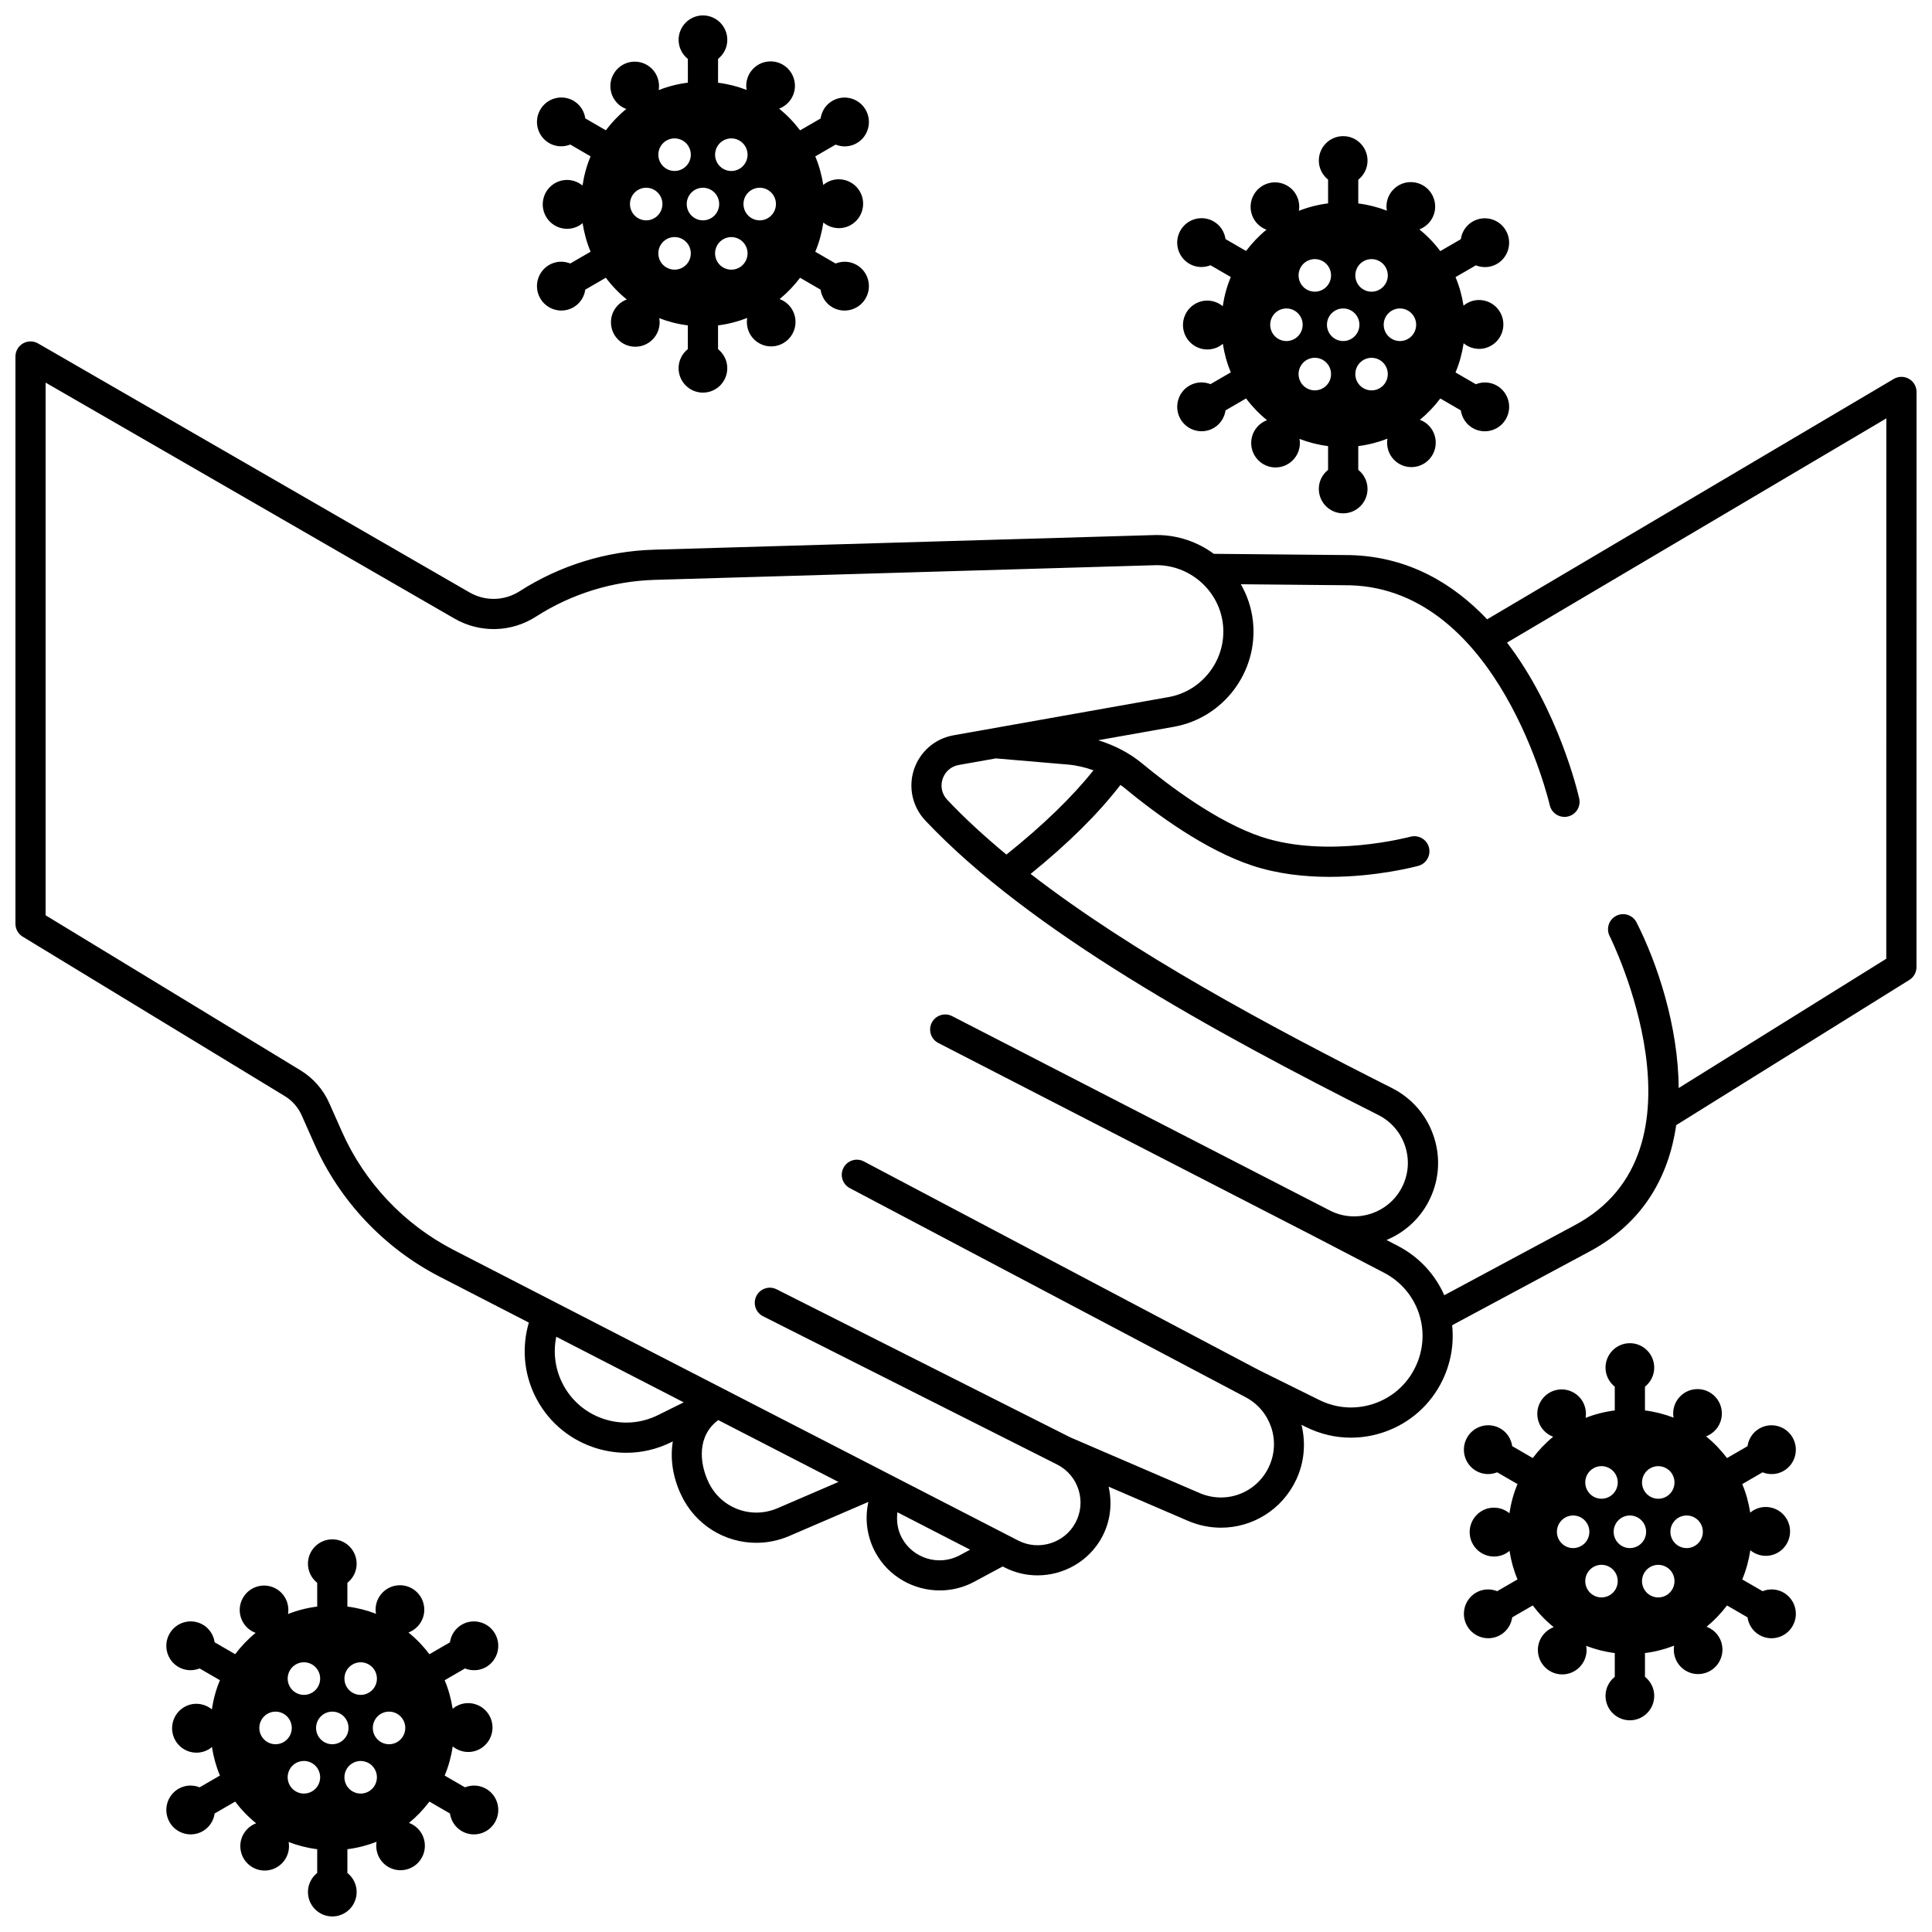 <?xml version="1.0" encoding="UTF-8"?>
<!-- Uploaded to: SVG Repo, www.svgrepo.com, Generator: SVG Repo Mixer Tools -->
<svg width="800px" height="800px" version="1.1" viewBox="144 144 512 512" xmlns="http://www.w3.org/2000/svg">
 <defs>
  <clipPath id="c">
   <path d="m148.09 234h503.81v332h-503.81z"/>
  </clipPath>
  <clipPath id="b">
   <path d="m286 148.09h89v100.91h-89z"/>
  </clipPath>
  <clipPath id="a">
   <path d="m188 551h89v100.9h-89z"/>
  </clipPath>
 </defs>
 <g clip-path="url(#c)">
  <path d="m649.88 244.39c-1.242-0.707-2.769-0.699-4.016 0.031l-107.75 63.699c-8.938-9.406-20.758-16.574-36.172-17.012l-36.27-0.34c-4.269-3.137-9.504-4.981-15.098-4.981-0.25 0-0.5 0.004-0.75 0.012l-132.52 3.875c-12.641 0.367-24.945 4.176-35.59 11.008-4.043 2.586-9.133 2.711-13.285 0.312l-114.34-65.98c-1.242-0.715-2.762-0.711-4 0-1.238 0.719-1.996 2.035-1.996 3.465v150.33c0 1.395 0.727 2.691 1.918 3.414l69.426 42.23c2.012 1.223 3.578 3.004 4.527 5.148l3.344 7.539c6.707 15.121 18.496 27.617 33.203 35.191l23.641 12.168c-1.871 6.367-1.367 13.211 1.562 19.285 3.152 6.512 8.656 11.395 15.504 13.746 2.867 0.984 5.816 1.473 8.762 1.473 4.082 0 8.141-0.941 11.91-2.809l0.418-0.207c-0.719 4.418-0.102 9.289 2.184 14.145 3.766 8.02 11.637 12.727 19.934 12.727 2.934 0 5.922-0.586 8.801-1.832l20.906-9.004c-0.996 4.477-0.391 9.215 1.844 13.359 3.465 6.414 10.164 10.098 17.074 10.098 2.984 0 6.004-0.688 8.82-2.137l7.852-4.215 0.473 0.238c2.789 1.434 5.789 2.121 8.754 2.121 6.898 0 13.605-3.688 17.078-10.113 2.242-4.156 2.789-8.848 1.762-13.395l20.988 9.039c2.879 1.242 5.871 1.832 8.805 1.832 8.293 0 16.16-4.707 19.93-12.723 2.219-4.723 2.539-9.816 1.406-14.531l1.191 0.59c3.766 1.867 7.828 2.809 11.91 2.809 2.938 0 5.894-0.488 8.758-1.473 6.844-2.348 12.352-7.231 15.504-13.746 2.281-4.723 3.059-9.754 2.551-14.578l36.016-19.324c14.727-7.738 21.391-20.191 23.367-33.707l61.785-38.48c1.176-0.727 1.887-2.012 1.887-3.394l0.016-152.43c0-1.434-0.766-2.762-2.019-3.473zm-331.54 274.64c-4.562 2.254-9.723 2.582-14.535 0.938-4.809-1.648-8.68-5.082-10.895-9.656-1.832-3.793-2.328-8.023-1.492-12.062l33.777 17.387zm31.723 24.656c-7.039 3.023-15.082-0.031-18.332-6.953-2.43-5.168-2.969-12.25 2.609-16.398l31.863 16.398zm48.086 12.574c-5.449 2.816-12.234 0.699-15.137-4.684-1.141-2.113-1.484-4.492-1.188-6.809l19.262 9.914zm120.93-49.961c-2.215 4.582-6.082 8.012-10.898 9.664s-9.973 1.312-14.531-0.941l-15.914-7.871h-0.004l-104.79-55.355c-1.945-1.039-4.375-0.285-5.402 1.668-1.035 1.953-0.285 4.371 1.668 5.402l104.89 55.406c6.668 3.527 9.379 11.633 6.168 18.461-3.25 6.93-11.301 9.969-18.332 6.949l-34.316-14.777-77.797-39.219c-1.98-1.008-4.379-0.203-5.371 1.766-0.996 1.973-0.203 4.379 1.766 5.371l77.902 39.273c2.75 1.387 4.777 3.766 5.707 6.711 0.922 2.941 0.625 6.059-0.84 8.773-2.91 5.387-9.699 7.481-15.133 4.688l-32.551-16.754c-0.004 0-0.004-0.004-0.008-0.004-0.004 0-0.008 0-0.008-0.004l-117.11-60.281c-13.09-6.742-23.586-17.867-29.559-31.324l-3.344-7.531c-1.605-3.644-4.266-6.668-7.68-8.75l-67.504-41.059v-141.16l108.34 62.52c6.754 3.894 15.039 3.707 21.605-0.508 9.422-6.051 20.316-9.418 31.508-9.746l132.52-3.883c9.125-0.242 17.07 6.652 18.039 15.754 0.969 9.156-5.375 17.59-14.438 19.199l-56.98 10.125c-4.898 0.867-8.91 4.344-10.469 9.062-1.562 4.719-0.414 9.891 2.996 13.512 27.715 29.398 76.234 55.949 120.05 78.043 3.453 1.742 6 4.731 7.168 8.414 1.164 3.668 0.809 7.562-1.004 10.953-3.621 6.809-12.156 9.484-19.016 5.938l-100.08-51.5c-1.965-1.008-4.379-0.238-5.391 1.727-1.008 1.965-0.234 4.379 1.727 5.391l100.07 51.488 18.047 9.395c9.137 4.754 12.781 15.746 8.301 25.016zm-85.297-158.16c-5.684 7.125-13.422 14.613-23.07 22.332-5.75-4.766-11.047-9.609-15.688-14.527-1.41-1.5-1.871-3.559-1.223-5.512 0.648-1.957 2.246-3.34 4.273-3.703l9.828-1.746 19.121 1.633c2.352 0.207 4.602 0.754 6.758 1.523zm210.1 49.938-55.016 34.266c-0.094-16.426-5.688-33.109-11.164-43.895-1.004-1.973-3.414-2.754-5.375-1.75-1.969 1-2.754 3.406-1.754 5.375 0.285 0.566 28.277 56.902-9.477 76.746l-34.352 18.434c-2.379-5.422-6.574-10.098-12.27-13.062l-3.031-1.578c4.578-1.902 8.555-5.328 11.047-10.004 2.832-5.309 3.391-11.398 1.57-17.133-1.824-5.754-5.801-10.418-11.195-13.137-33.051-16.668-68.75-35.875-95.742-56.738 10.055-8.164 17.902-15.934 23.797-23.578 0.246 0.191 0.523 0.34 0.766 0.539 8.738 7.238 21.75 16.723 34.191 20.832 6.769 2.238 13.941 2.984 20.492 2.984 12.578 0 22.855-2.746 23.5-2.918 2.129-0.582 3.387-2.777 2.805-4.91-0.582-2.137-2.773-3.371-4.914-2.809-0.219 0.059-21.867 5.848-39.379 0.059-11.844-3.914-24.883-13.832-31.598-19.398-3.465-2.871-7.465-4.914-11.738-6.234l20.012-3.555c13.184-2.34 22.402-14.598 20.992-27.914-0.379-3.574-1.516-6.902-3.207-9.867l28.949 0.273c39.504 1.133 52.785 57.703 52.91 58.273 0.418 1.855 2.07 3.113 3.898 3.113 0.293 0 0.586-0.031 0.887-0.102 2.152-0.488 3.504-2.621 3.019-4.777-0.344-1.531-5.469-23.445-19.125-41.32l100.52-59.422z"/>
 </g>
 <g clip-path="url(#b)">
  <path d="m289.53 214.21c-3.086 1.789-4.141 5.75-2.363 8.848 1.785 3.098 5.731 4.16 8.816 2.371 1.773-1.031 2.856-2.781 3.129-4.676l5.434-3.148c1.617 2.141 3.477 4.078 5.559 5.754-2.445 0.918-4.195 3.269-4.195 6.051 0 3.578 2.891 6.477 6.453 6.477s6.453-2.898 6.453-6.477c0-0.375-0.047-0.738-0.113-1.094 2.406 0.934 4.941 1.582 7.582 1.914v6.293c-1.484 1.188-2.453 2.996-2.453 5.051 0 3.578 2.891 6.477 6.453 6.477s6.453-2.898 6.453-6.477c0-2.051-0.969-3.859-2.449-5.047v-6.297c2.695-0.336 5.281-1.008 7.731-1.969-0.43 2.586 0.723 5.281 3.117 6.672 3.086 1.789 7.035 0.727 8.816-2.371 1.785-3.098 0.723-7.062-2.363-8.848-0.32-0.184-0.652-0.324-0.988-0.449 2.031-1.656 3.844-3.562 5.426-5.652l5.434 3.148c0.277 1.891 1.355 3.644 3.129 4.676 3.086 1.789 7.035 0.727 8.816-2.371 1.785-3.098 0.723-7.062-2.363-8.848-1.773-1.027-3.828-1.086-5.598-0.383l-5.387-3.121c1.031-2.434 1.734-5.039 2.144-7.734 2.019 1.664 4.918 2.008 7.312 0.621 3.086-1.789 4.141-5.75 2.363-8.848-1.785-3.098-5.731-4.16-8.816-2.371-0.32 0.188-0.609 0.406-0.883 0.641-0.414-2.641-1.113-5.188-2.121-7.574l5.391-3.121c1.77 0.703 3.824 0.645 5.598-0.383 3.086-1.789 4.141-5.75 2.363-8.848-1.785-3.098-5.731-4.16-8.816-2.371-1.773 1.027-2.852 2.781-3.129 4.676l-5.434 3.148c-1.617-2.141-3.469-4.078-5.559-5.754 2.441-0.922 4.195-3.269 4.195-6.051 0-3.578-2.891-6.477-6.453-6.477s-6.453 2.898-6.453 6.477c0 0.375 0.047 0.738 0.113 1.094-2.402-0.934-4.938-1.582-7.582-1.91l0.004-6.316c1.484-1.188 2.449-2.996 2.449-5.047 0-3.578-2.891-6.477-6.453-6.477s-6.453 2.898-6.453 6.477c0 2.055 0.973 3.863 2.453 5.051v6.293c-2.695 0.336-5.285 1.008-7.734 1.973 0.43-2.586-0.723-5.285-3.117-6.672-3.086-1.789-7.035-0.727-8.816 2.371-1.785 3.098-0.723 7.062 2.363 8.848 0.32 0.184 0.656 0.324 0.992 0.449-2.031 1.656-3.844 3.562-5.426 5.652l-5.438-3.148c-0.277-1.891-1.355-3.648-3.129-4.676-3.086-1.789-7.035-0.727-8.816 2.371-1.785 3.098-0.723 7.062 2.363 8.848 1.773 1.027 3.828 1.086 5.598 0.383l5.383 3.129c-1.031 2.434-1.734 5.039-2.144 7.734-2.019-1.664-4.918-2.008-7.312-0.621-3.086 1.789-4.141 5.75-2.363 8.848 1.785 3.098 5.731 4.164 8.816 2.371 0.32-0.188 0.609-0.406 0.883-0.637 0.414 2.641 1.113 5.188 2.121 7.574l-5.387 3.121c-1.77-0.703-3.82-0.648-5.598 0.383zm36.965-0.906c-1.188 2.066-3.82 2.773-5.879 1.578-2.059-1.191-2.762-3.836-1.574-5.898s3.82-2.773 5.879-1.578c2.055 1.191 2.762 3.836 1.574 5.898zm13.465 1.582c-2.059 1.191-4.691 0.484-5.879-1.578-1.188-2.066-0.484-4.707 1.574-5.898 2.059-1.191 4.691-0.484 5.879 1.578 1.188 2.066 0.48 4.703-1.574 5.898zm5.371-21.133c2.375 0 4.301 1.934 4.301 4.32 0 2.383-1.926 4.32-4.301 4.32s-4.301-1.934-4.301-4.32c-0.004-2.387 1.922-4.32 4.301-4.32zm-11.25-10.918c1.188-2.066 3.82-2.773 5.879-1.578 2.059 1.195 2.762 3.836 1.574 5.898-1.188 2.066-3.82 2.773-5.879 1.578-2.055-1.191-2.762-3.836-1.574-5.898zm-3.793 10.918c2.375 0 4.301 1.934 4.301 4.32 0 2.383-1.926 4.32-4.301 4.32s-4.301-1.934-4.301-4.32 1.926-4.32 4.301-4.32zm-9.672-12.5c2.059-1.191 4.691-0.484 5.879 1.578s0.484 4.707-1.574 5.898-4.691 0.484-5.879-1.578c-1.188-2.066-0.48-4.703 1.574-5.898zm-5.367 12.5c2.375 0 4.301 1.934 4.301 4.32 0 2.383-1.926 4.32-4.301 4.32s-4.301-1.934-4.301-4.32 1.922-4.32 4.301-4.32z"/>
 </g>
 <path d="m459.2 246.2c-3.086 1.789-4.141 5.75-2.363 8.848 1.781 3.098 5.731 4.16 8.816 2.371 1.773-1.027 2.852-2.781 3.129-4.672l5.434-3.152c1.617 2.141 3.469 4.074 5.559 5.754-2.441 0.922-4.195 3.269-4.195 6.051 0 3.578 2.891 6.477 6.453 6.477s6.453-2.898 6.453-6.477c0-0.375-0.047-0.738-0.113-1.094 2.402 0.934 4.941 1.582 7.582 1.914v6.293c-1.484 1.188-2.453 2.996-2.453 5.051 0 3.578 2.891 6.477 6.453 6.477s6.453-2.898 6.453-6.477c0-2.051-0.973-3.863-2.453-5.051v-6.293c2.695-0.336 5.281-1.008 7.734-1.969-0.43 2.586 0.723 5.285 3.117 6.672 3.086 1.789 7.035 0.727 8.816-2.371 1.785-3.098 0.723-7.062-2.363-8.848-0.32-0.184-0.652-0.324-0.988-0.449 2.031-1.652 3.844-3.562 5.426-5.652l5.434 3.152c0.281 1.887 1.355 3.644 3.129 4.672 3.086 1.789 7.035 0.727 8.816-2.371 1.785-3.098 0.723-7.062-2.363-8.848-1.773-1.027-3.828-1.086-5.594-0.383l-5.387-3.121c1.031-2.434 1.734-5.035 2.144-7.731 2.019 1.664 4.918 2.004 7.309 0.621 3.086-1.789 4.141-5.75 2.363-8.848-1.781-3.098-5.731-4.16-8.816-2.371-0.32 0.184-0.605 0.406-0.879 0.637-0.414-2.641-1.113-5.184-2.121-7.57l5.387-3.121c1.766 0.703 3.82 0.645 5.594-0.383 3.086-1.789 4.141-5.75 2.363-8.848-1.781-3.098-5.731-4.16-8.816-2.371-1.773 1.027-2.852 2.781-3.129 4.672l-5.434 3.152c-1.617-2.141-3.469-4.074-5.559-5.754 2.445-0.922 4.195-3.269 4.195-6.051 0-3.578-2.891-6.477-6.453-6.477s-6.453 2.898-6.453 6.477c0 0.375 0.047 0.738 0.113 1.094-2.402-0.934-4.941-1.582-7.582-1.914v-6.293c1.484-1.188 2.453-2.996 2.453-5.051 0-3.598-2.891-6.496-6.453-6.496s-6.453 2.898-6.453 6.477c0 2.051 0.973 3.863 2.453 5.051v6.293c-2.695 0.336-5.281 1.008-7.734 1.969 0.43-2.586-0.723-5.285-3.117-6.672-3.086-1.789-7.035-0.727-8.816 2.371-1.785 3.098-0.723 7.062 2.363 8.848 0.32 0.184 0.652 0.324 0.988 0.449-2.031 1.652-3.844 3.562-5.426 5.652l-5.434-3.152c-0.281-1.887-1.355-3.644-3.129-4.672-3.086-1.789-7.035-0.727-8.816 2.371-1.785 3.098-0.723 7.062 2.363 8.848 1.773 1.027 3.828 1.086 5.594 0.383l5.387 3.121c-1.031 2.434-1.734 5.035-2.144 7.731-2.019-1.664-4.918-2.008-7.309-0.621-3.086 1.789-4.141 5.75-2.363 8.848 1.785 3.098 5.731 4.164 8.816 2.371 0.32-0.184 0.605-0.406 0.879-0.637 0.414 2.641 1.113 5.184 2.121 7.57l-5.387 3.121c-1.766-0.684-3.816-0.629-5.594 0.402zm36.965-0.906c-1.188 2.066-3.82 2.773-5.879 1.578-2.059-1.191-2.762-3.836-1.574-5.898 1.188-2.066 3.82-2.773 5.879-1.578 2.055 1.191 2.762 3.836 1.574 5.898zm13.465 1.582c-2.059 1.191-4.691 0.484-5.879-1.578s-0.484-4.707 1.574-5.898 4.691-0.484 5.879 1.578c1.188 2.066 0.48 4.703-1.574 5.898zm5.367-21.133c2.375 0 4.301 1.934 4.301 4.32 0 2.383-1.926 4.32-4.301 4.32s-4.301-1.934-4.301-4.32c-0.004-2.387 1.926-4.32 4.301-4.32zm-11.246-10.918c1.188-2.066 3.82-2.773 5.879-1.578 2.059 1.195 2.762 3.836 1.574 5.898-1.188 2.066-3.82 2.773-5.879 1.578-2.059-1.191-2.762-3.836-1.574-5.898zm-3.793 10.918c2.375 0 4.301 1.934 4.301 4.32 0 2.379-1.926 4.316-4.301 4.316s-4.301-1.934-4.301-4.32c0-2.383 1.926-4.316 4.301-4.316zm-9.672-12.5c2.059-1.191 4.691-0.484 5.879 1.578s0.484 4.707-1.574 5.898-4.691 0.484-5.879-1.578c-1.188-2.066-0.48-4.703 1.574-5.898zm-5.367 12.5c2.375 0 4.301 1.934 4.301 4.32 0 2.383-1.926 4.32-4.301 4.32s-4.301-1.934-4.301-4.32c0-2.387 1.922-4.32 4.301-4.32z"/>
 <g clip-path="url(#a)">
  <path d="m272.82 585.78c3.086-1.789 4.141-5.75 2.363-8.848-1.781-3.098-5.731-4.16-8.816-2.371-1.773 1.027-2.852 2.781-3.129 4.672l-5.434 3.152c-1.617-2.141-3.477-4.078-5.559-5.754 2.441-0.922 4.195-3.269 4.195-6.051 0-3.578-2.891-6.477-6.453-6.477s-6.453 2.898-6.453 6.477c0 0.375 0.047 0.734 0.109 1.094-2.402-0.934-4.941-1.582-7.582-1.914v-6.293c1.484-1.188 2.453-2.996 2.453-5.051 0-3.578-2.891-6.477-6.453-6.477s-6.453 2.898-6.453 6.477c0 2.051 0.973 3.863 2.453 5.051v6.293c-2.695 0.336-5.281 1.008-7.734 1.969 0.43-2.586-0.723-5.281-3.117-6.672-3.086-1.789-7.035-0.727-8.816 2.371-1.785 3.098-0.723 7.062 2.363 8.848 0.32 0.184 0.652 0.32 0.988 0.449-2.031 1.656-3.844 3.562-5.426 5.652l-5.434-3.152c-0.281-1.887-1.355-3.644-3.129-4.672-3.086-1.789-7.035-0.727-8.816 2.371-1.785 3.098-0.723 7.062 2.363 8.848 1.773 1.027 3.828 1.086 5.594 0.383l5.387 3.121c-1.031 2.434-1.734 5.035-2.144 7.731-2.019-1.664-4.918-2.008-7.309-0.621-3.086 1.789-4.141 5.75-2.363 8.848 1.785 3.098 5.731 4.164 8.816 2.371 0.32-0.184 0.605-0.406 0.879-0.637 0.414 2.637 1.113 5.184 2.121 7.57l-5.387 3.121c-1.766-0.703-3.82-0.645-5.594 0.383-3.086 1.789-4.141 5.75-2.363 8.848 1.781 3.098 5.731 4.16 8.816 2.371 1.773-1.027 2.852-2.781 3.129-4.672l5.434-3.152c1.617 2.141 3.477 4.078 5.559 5.754-2.441 0.922-4.195 3.269-4.195 6.047 0 3.578 2.891 6.477 6.453 6.477s6.453-2.898 6.453-6.477c0-0.375-0.047-0.734-0.109-1.094 2.402 0.934 4.941 1.582 7.582 1.914v6.293c-1.484 1.188-2.453 2.996-2.453 5.051 0 3.578 2.891 6.477 6.453 6.477s6.453-2.898 6.453-6.477c0-2.051-0.973-3.863-2.453-5.051v-6.293c2.695-0.336 5.281-1.008 7.734-1.969-0.43 2.586 0.723 5.281 3.117 6.672 3.086 1.789 7.035 0.727 8.816-2.371 1.785-3.098 0.723-7.062-2.363-8.848-0.32-0.184-0.652-0.32-0.988-0.449 2.031-1.656 3.844-3.562 5.426-5.652l5.434 3.152c0.281 1.887 1.355 3.644 3.129 4.672 3.086 1.789 7.035 0.727 8.816-2.371 1.785-3.098 0.723-7.062-2.363-8.848-1.773-1.027-3.828-1.086-5.594-0.383l-5.387-3.121c1.031-2.434 1.734-5.035 2.144-7.731 2.019 1.664 4.918 2.004 7.309 0.621 3.086-1.789 4.141-5.75 2.363-8.848-1.781-3.098-5.731-4.16-8.816-2.371-0.32 0.184-0.605 0.406-0.879 0.637-0.414-2.637-1.109-5.184-2.121-7.57l5.387-3.121c1.766 0.707 3.816 0.648 5.594-0.379zm-36.965 0.906c1.188-2.066 3.82-2.773 5.879-1.578s2.762 3.836 1.574 5.898c-1.188 2.066-3.82 2.773-5.879 1.578-2.059-1.191-2.762-3.836-1.574-5.898zm-13.465-1.582c2.059-1.191 4.691-0.484 5.879 1.578s0.484 4.707-1.574 5.898c-2.059 1.191-4.691 0.484-5.879-1.578-1.191-2.066-0.48-4.703 1.574-5.898zm-5.367 21.137c-2.375 0-4.301-1.934-4.301-4.32 0-2.383 1.926-4.32 4.301-4.32s4.301 1.934 4.301 4.32c0 2.383-1.926 4.32-4.301 4.32zm11.242 10.914c-1.188 2.066-3.82 2.773-5.879 1.578-2.059-1.191-2.762-3.836-1.574-5.898 1.188-2.066 3.82-2.773 5.879-1.578 2.059 1.191 2.762 3.836 1.574 5.898zm3.797-10.914c-2.375 0-4.301-1.934-4.301-4.32 0-2.383 1.926-4.32 4.301-4.32s4.301 1.934 4.301 4.32c0 2.383-1.926 4.32-4.301 4.32zm9.672 12.496c-2.059 1.191-4.691 0.484-5.879-1.578s-0.484-4.707 1.574-5.898c2.059-1.191 4.691-0.484 5.879 1.578 1.188 2.066 0.48 4.703-1.574 5.898zm5.367-12.496c-2.375 0-4.301-1.934-4.301-4.32 0-2.383 1.926-4.32 4.301-4.32s4.301 1.934 4.301 4.32c0 2.383-1.922 4.32-4.301 4.32z"/>
 </g>
 <path d="m616.69 533.8c3.086-1.789 4.141-5.75 2.363-8.848-1.781-3.098-5.731-4.16-8.816-2.371-1.773 1.027-2.852 2.781-3.129 4.672l-5.434 3.152c-1.617-2.141-3.477-4.078-5.559-5.754 2.441-0.922 4.195-3.269 4.195-6.051 0-3.578-2.891-6.477-6.453-6.477s-6.453 2.898-6.453 6.477c0 0.375 0.047 0.734 0.109 1.094-2.402-0.934-4.941-1.582-7.582-1.914v-6.293c1.484-1.188 2.453-2.996 2.453-5.051 0-3.578-2.891-6.477-6.453-6.477s-6.453 2.898-6.453 6.477c0 2.051 0.973 3.863 2.453 5.051v6.293c-2.695 0.336-5.281 1.008-7.734 1.969 0.43-2.586-0.723-5.281-3.117-6.672-3.086-1.789-7.035-0.727-8.816 2.371-1.785 3.098-0.723 7.062 2.363 8.848 0.32 0.184 0.652 0.32 0.988 0.449-2.031 1.656-3.844 3.562-5.426 5.652l-5.434-3.152c-0.281-1.887-1.355-3.644-3.129-4.672-3.086-1.789-7.035-0.727-8.816 2.371-1.785 3.098-0.723 7.062 2.363 8.848 1.773 1.027 3.828 1.086 5.594 0.383l5.387 3.121c-1.031 2.434-1.734 5.035-2.144 7.731-2.019-1.664-4.918-2.008-7.309-0.621-3.086 1.789-4.141 5.75-2.363 8.848 1.785 3.098 5.731 4.164 8.816 2.371 0.32-0.184 0.605-0.406 0.879-0.637 0.414 2.637 1.113 5.184 2.121 7.57l-5.387 3.121c-1.766-0.703-3.82-0.645-5.594 0.383-3.086 1.789-4.141 5.75-2.363 8.848 1.781 3.098 5.731 4.16 8.816 2.371 1.773-1.027 2.852-2.781 3.129-4.672l5.434-3.152c1.617 2.141 3.477 4.078 5.559 5.754-2.441 0.922-4.195 3.269-4.195 6.047 0 3.578 2.891 6.477 6.453 6.477s6.453-2.898 6.453-6.477c0-0.375-0.047-0.734-0.109-1.094 2.402 0.934 4.941 1.582 7.582 1.914v6.293c-1.484 1.188-2.453 2.996-2.453 5.051 0 3.578 2.891 6.477 6.453 6.477s6.453-2.898 6.453-6.477c0-2.051-0.973-3.863-2.453-5.051v-6.293c2.695-0.336 5.281-1.008 7.734-1.969-0.43 2.586 0.723 5.281 3.117 6.672 3.086 1.789 7.035 0.727 8.816-2.371 1.785-3.098 0.723-7.062-2.363-8.848-0.32-0.184-0.652-0.32-0.988-0.449 2.031-1.656 3.844-3.562 5.426-5.652l5.434 3.152c0.281 1.887 1.355 3.644 3.129 4.672 3.086 1.789 7.035 0.727 8.816-2.371 1.785-3.098 0.723-7.062-2.363-8.848-1.773-1.027-3.828-1.086-5.594-0.383l-5.387-3.121c1.031-2.434 1.734-5.035 2.144-7.731 2.019 1.664 4.918 2.004 7.309 0.621 3.086-1.789 4.141-5.75 2.363-8.848-1.781-3.098-5.731-4.16-8.816-2.371-0.32 0.184-0.605 0.406-0.879 0.637-0.414-2.637-1.109-5.184-2.121-7.57l5.387-3.121c1.77 0.707 3.82 0.648 5.594-0.379zm-36.961 0.906c1.188-2.066 3.82-2.773 5.879-1.578 2.059 1.195 2.762 3.836 1.574 5.898-1.188 2.066-3.82 2.773-5.879 1.578-2.059-1.191-2.762-3.836-1.574-5.898zm-13.469-1.582c2.059-1.191 4.691-0.484 5.879 1.578s0.484 4.707-1.574 5.898c-2.059 1.191-4.691 0.484-5.879-1.578-1.188-2.066-0.48-4.703 1.574-5.898zm-5.363 21.137c-2.375 0-4.301-1.934-4.301-4.32 0-2.383 1.926-4.32 4.301-4.32s4.301 1.934 4.301 4.32c0 2.383-1.926 4.32-4.301 4.32zm11.242 10.914c-1.188 2.066-3.82 2.773-5.879 1.578-2.059-1.191-2.762-3.836-1.574-5.898 1.188-2.066 3.82-2.773 5.879-1.578 2.059 1.191 2.762 3.836 1.574 5.898zm3.797-10.914c-2.375 0-4.301-1.934-4.301-4.32 0-2.383 1.926-4.32 4.301-4.32s4.301 1.934 4.301 4.32c0 2.383-1.926 4.32-4.301 4.32zm9.672 12.496c-2.059 1.191-4.691 0.484-5.879-1.578s-0.484-4.707 1.574-5.898c2.059-1.191 4.691-0.484 5.879 1.578 1.188 2.066 0.48 4.703-1.574 5.898zm5.363-12.496c-2.375 0-4.301-1.934-4.301-4.32 0-2.383 1.926-4.32 4.301-4.32s4.301 1.934 4.301 4.32c0.004 2.383-1.922 4.32-4.301 4.32z"/>
</svg>